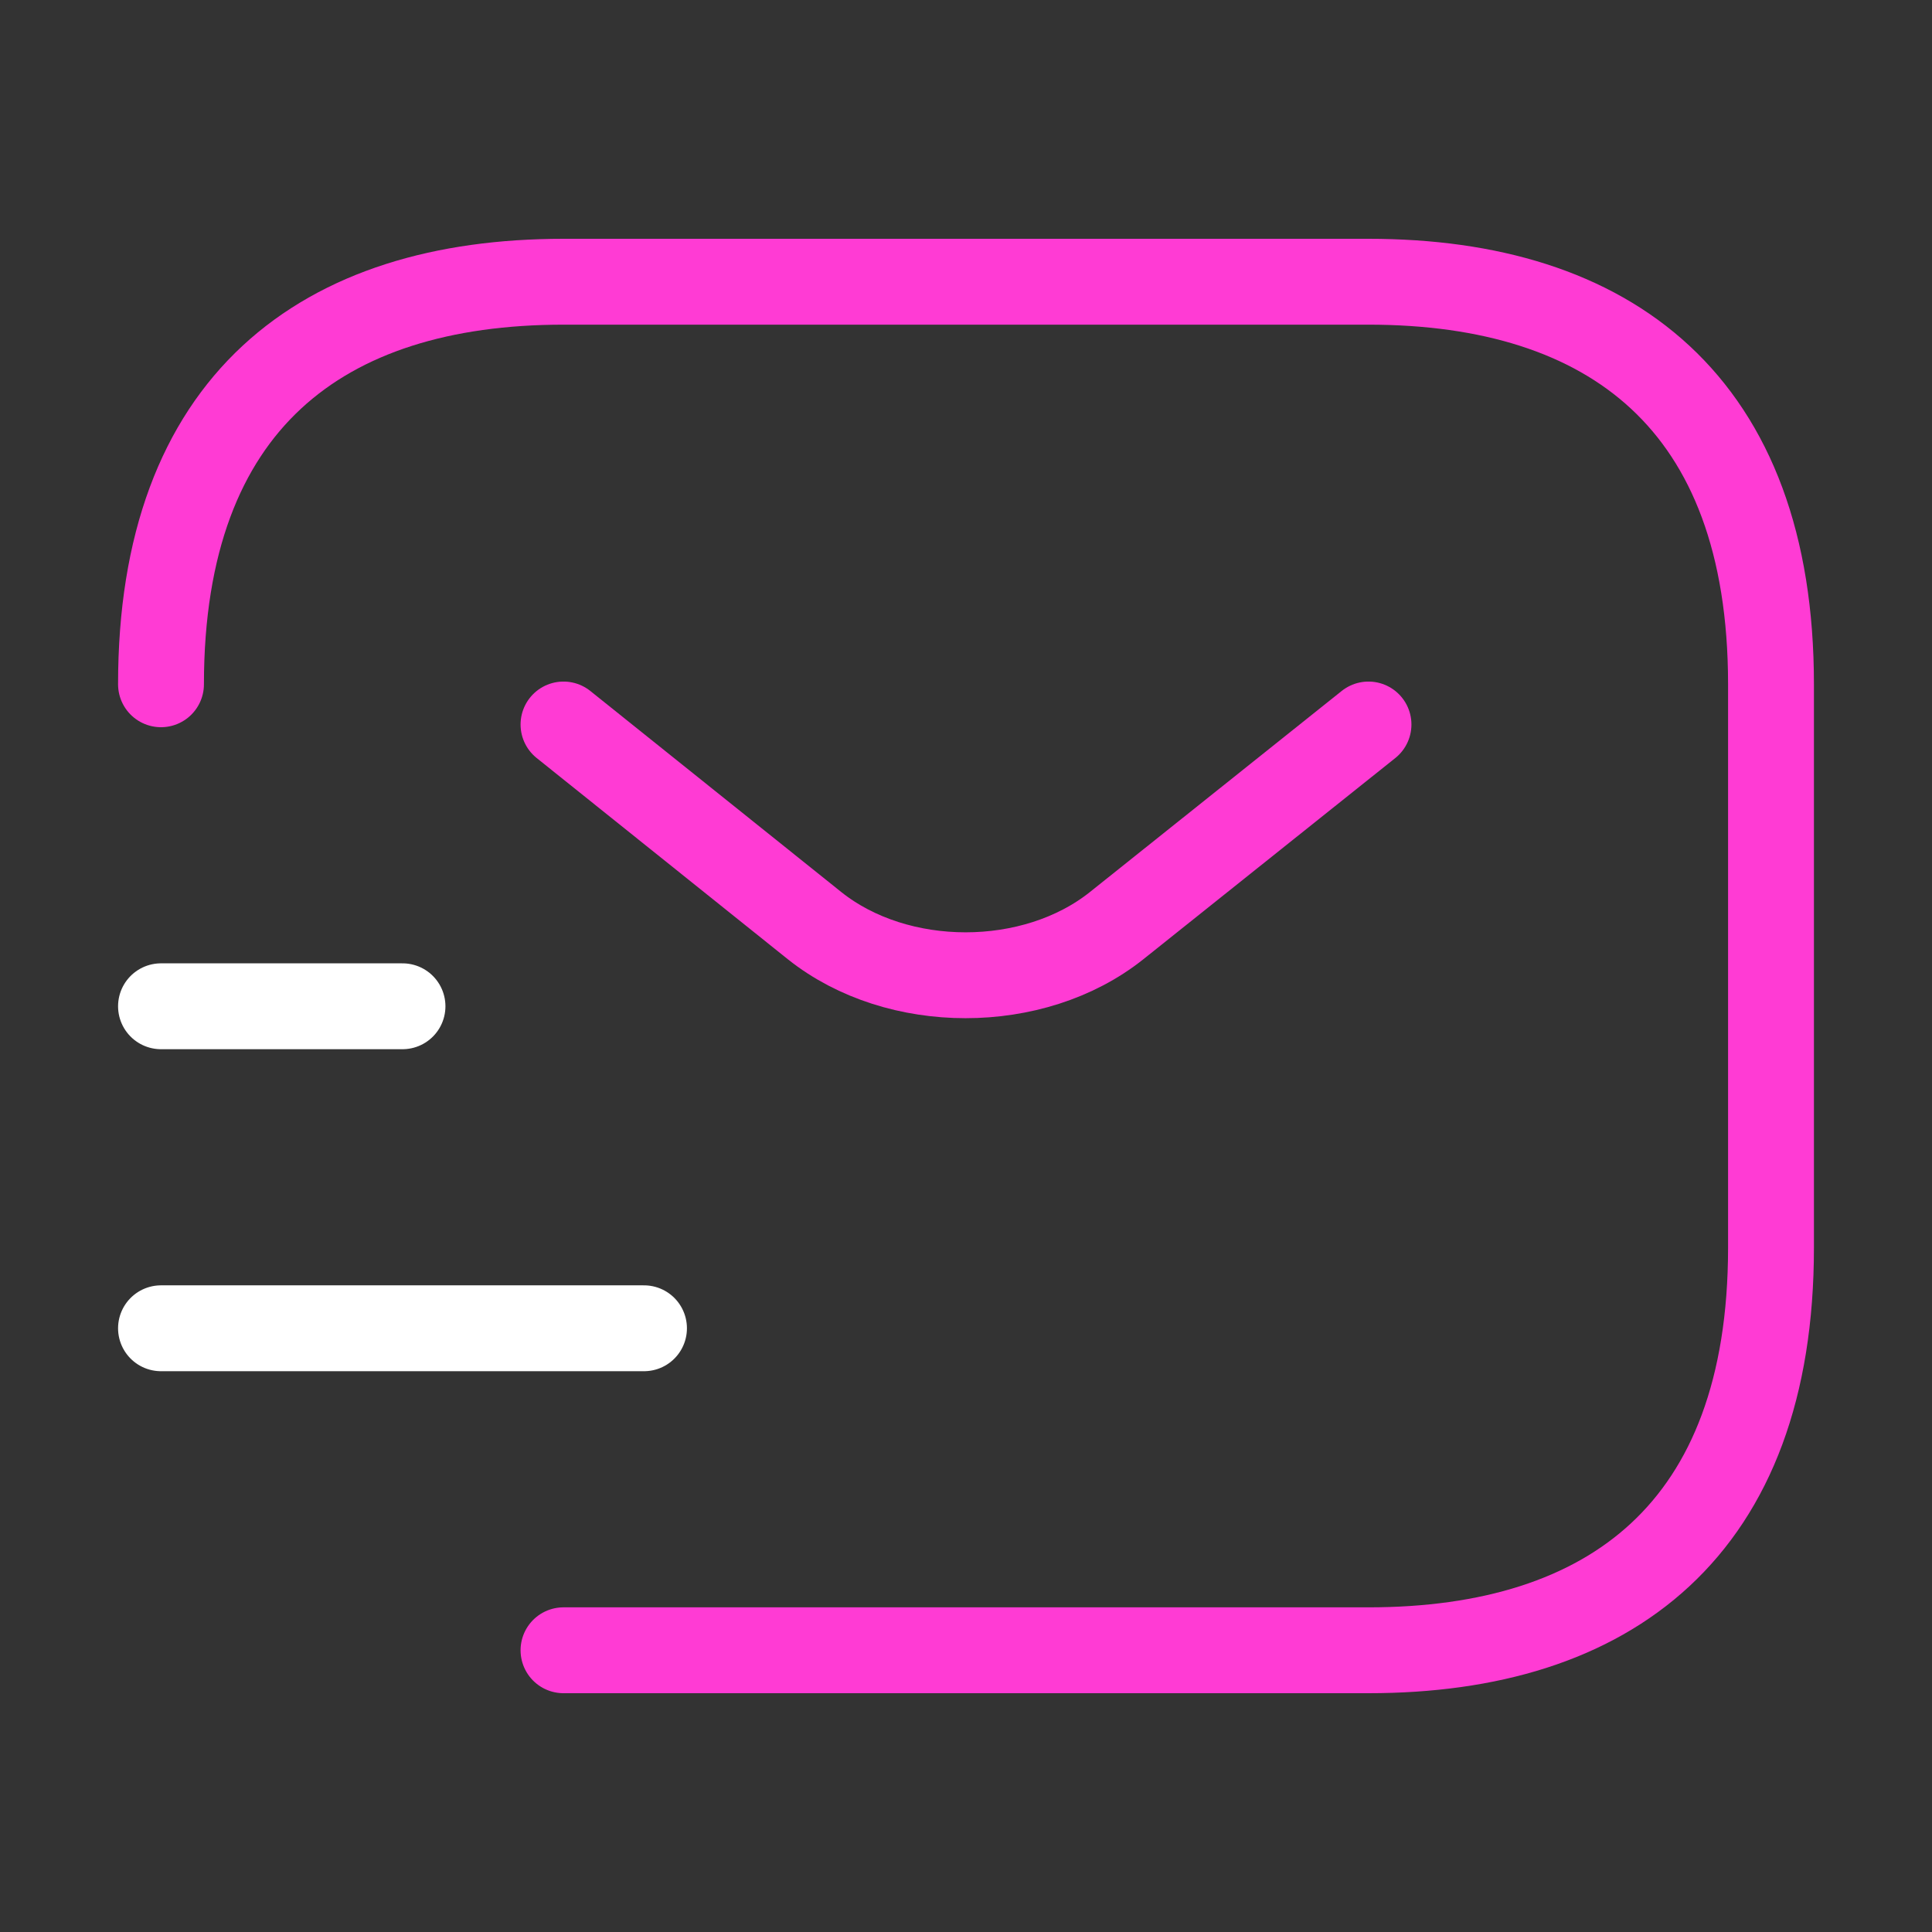 <svg width="45" height="45" viewBox="0 0 45 45" fill="none" xmlns="http://www.w3.org/2000/svg">
<rect x="0" y="0" width="45" height="45" fill="#333333" stroke="none"/>
<path d="M3.75 15.938C3.75 9.375 7.5 6.562 13.125 6.562H31.875C37.5 6.562 41.25 9.375 41.25 15.938V29.062C41.25 35.625 37.5 38.438 31.875 38.438H13.125" stroke="#FF3BD4" stroke-width="2" stroke-miterlimit="10" stroke-linecap="round" stroke-linejoin="round"/>
<path d="M31.875 16.875L26.006 21.562C24.075 23.1 20.906 23.1 18.975 21.562L13.125 16.875" stroke="#FF3BD4" stroke-width="2" stroke-miterlimit="10" stroke-linecap="round" stroke-linejoin="round"/>
<path d="M3.75 30.938H15" stroke="white" stroke-width="2" stroke-miterlimit="10" stroke-linecap="round" stroke-linejoin="round"/>
<path d="M3.75 23.438H9.375" stroke="white" stroke-width="2" stroke-miterlimit="10" stroke-linecap="round" stroke-linejoin="round"/>
</svg>
